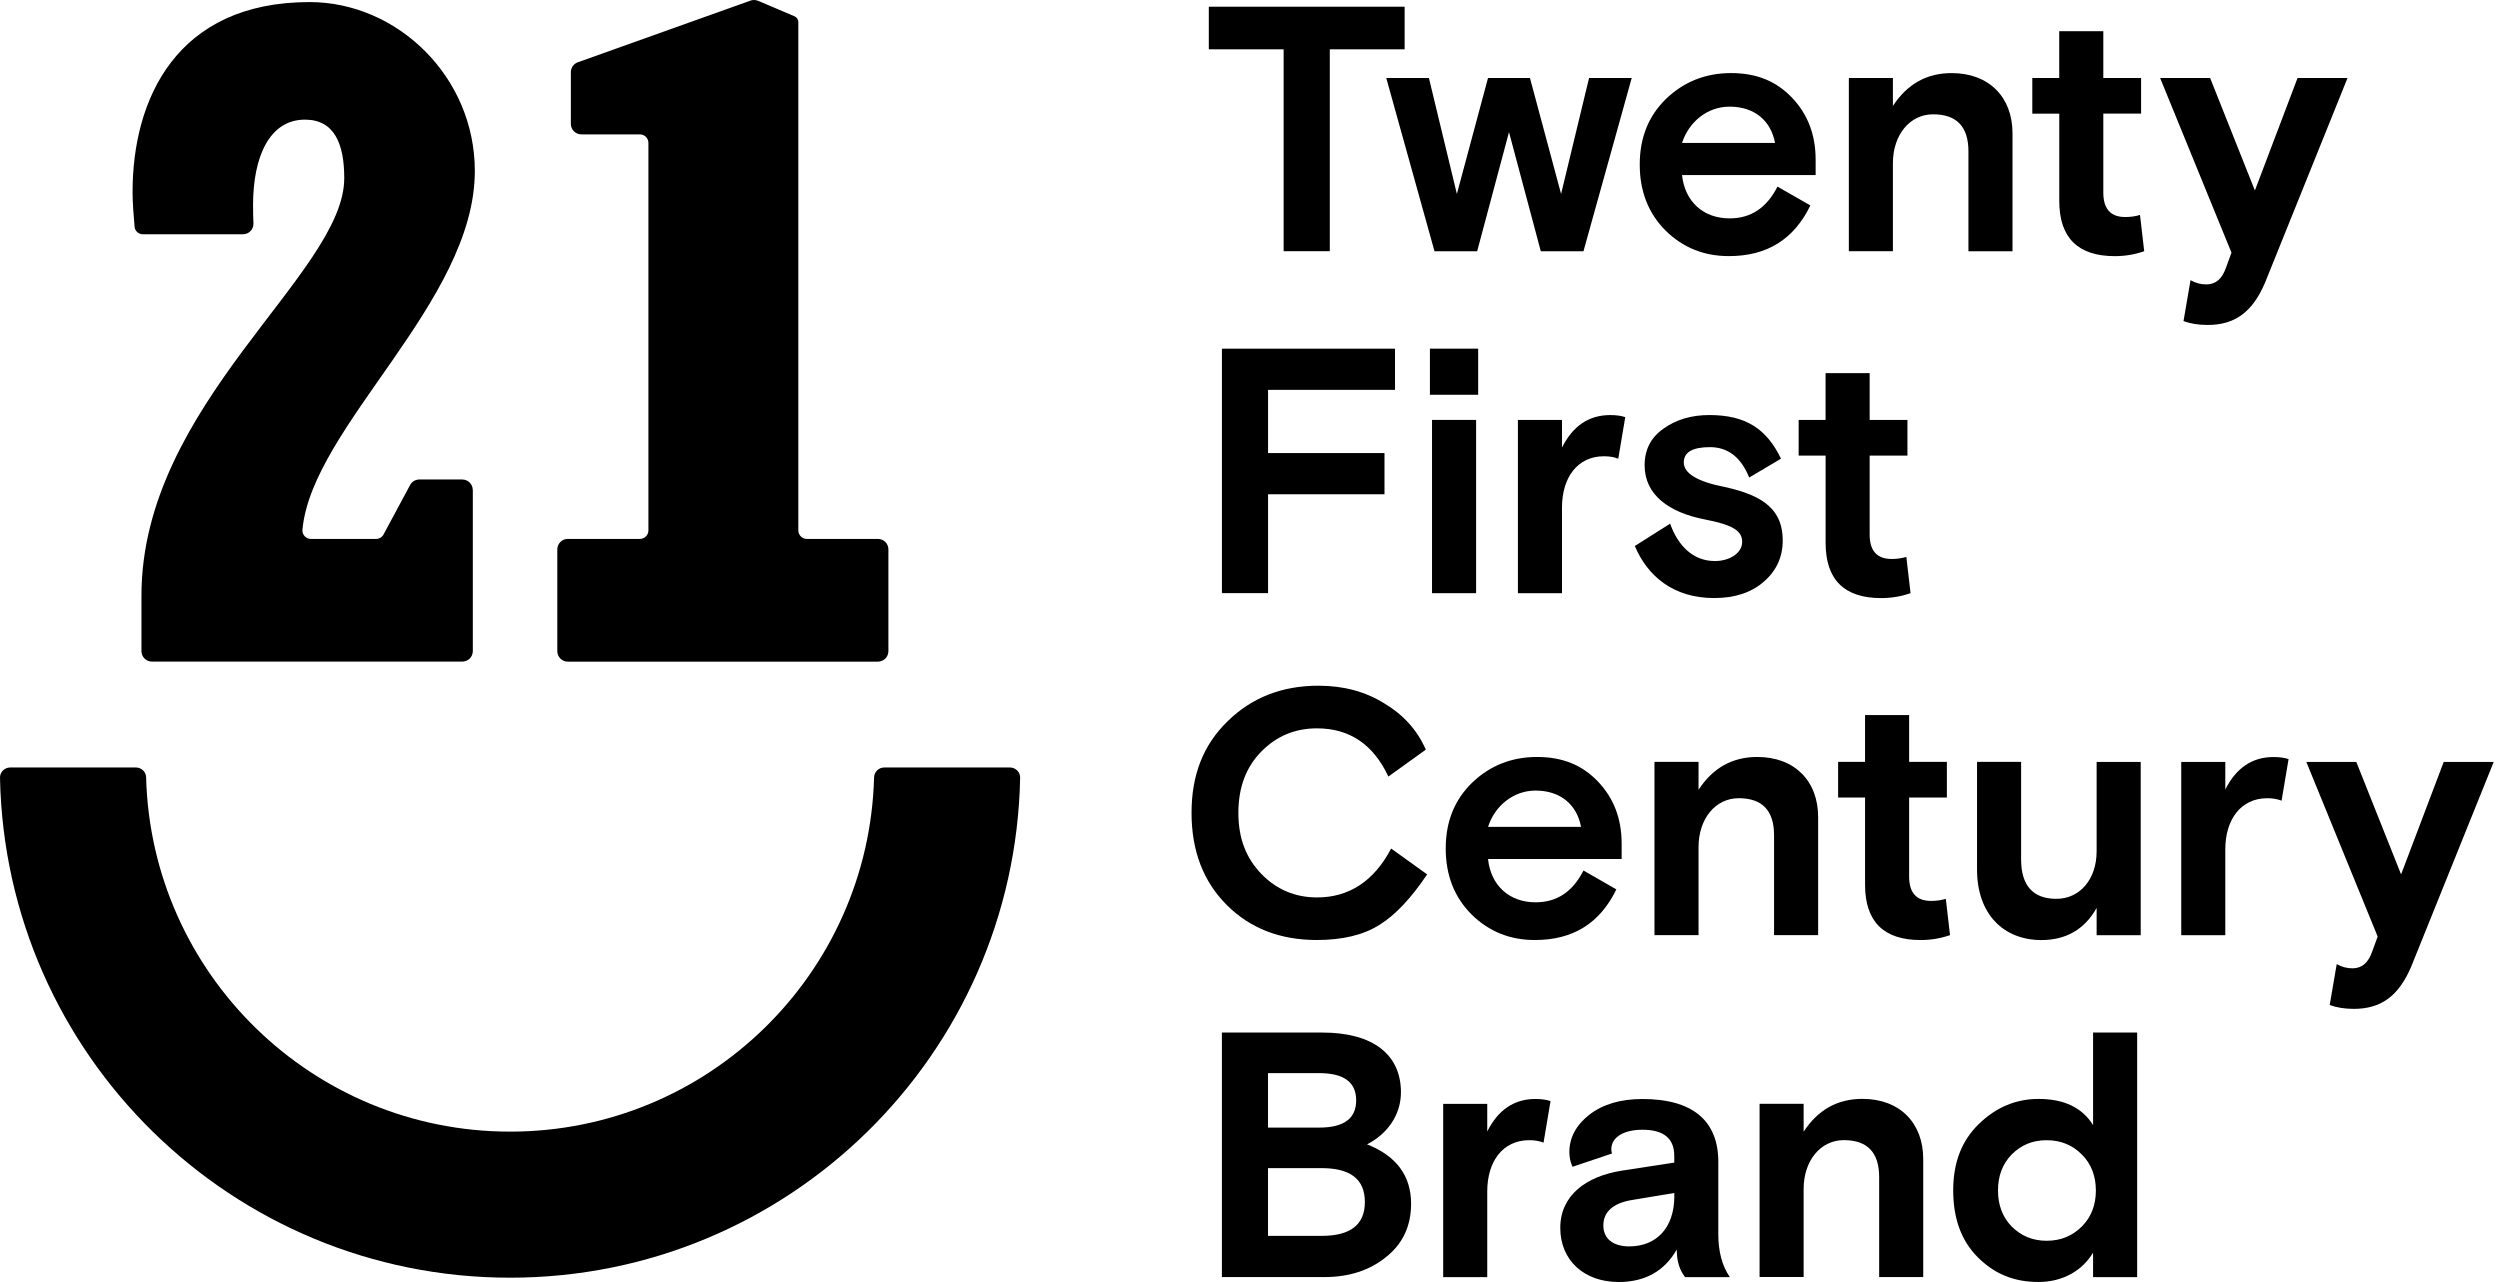<?xml version="1.0" encoding="utf-8"?>
<svg xmlns="http://www.w3.org/2000/svg" width="117" height="60" viewBox="0 0 117 60" fill="none">
<path d="M56.572 2.308V0.314H65.736V2.308H62.234V11.756H60.074V2.308H56.572Z" fill="black"/>
<path d="M71.602 3.651L73.059 9.077L74.368 3.651H76.364L74.106 11.759H72.11L70.621 6.184L69.131 11.759H67.135L64.877 3.651H66.873L68.182 9.077L69.639 3.651H71.602Z" fill="black"/>
<path d="M84.971 8.194H78.719C78.85 9.437 79.717 10.22 80.945 10.22C81.943 10.22 82.68 9.729 83.186 8.733L84.725 9.616C83.957 11.201 82.697 11.986 80.912 11.986C79.75 11.986 78.768 11.595 77.951 10.793C77.148 9.991 76.74 8.962 76.74 7.703C76.74 6.444 77.148 5.431 77.967 4.63C78.802 3.828 79.817 3.42 81.012 3.42C82.206 3.42 83.123 3.795 83.859 4.565C84.595 5.332 84.972 6.298 84.972 7.474V8.193L84.971 8.194ZM78.719 6.69H83.073C82.876 5.644 82.107 4.991 80.945 4.991C79.882 4.991 79.03 5.726 78.719 6.69Z" fill="black"/>
<path d="M94.185 11.759H92.123V7.084C92.123 5.922 91.566 5.35 90.47 5.35C89.375 5.35 88.588 6.314 88.588 7.638V11.757H86.526V3.651H88.588V4.958C89.259 3.929 90.176 3.421 91.338 3.421C93.09 3.421 94.185 4.55 94.185 6.233V11.759Z" fill="black"/>
<path d="M95.112 5.317V3.65H96.372V1.46H98.435V3.65H100.203V5.317H98.435V9.012C98.435 9.779 98.778 10.157 99.465 10.157C99.711 10.157 99.941 10.124 100.152 10.059L100.349 11.758C99.924 11.905 99.465 11.988 98.975 11.988C97.24 11.988 96.374 11.121 96.374 9.405V5.319H95.114L95.112 5.317Z" fill="black"/>
<path d="M102.519 13.114C102.748 13.244 102.994 13.311 103.255 13.311C103.696 13.311 103.99 13.049 104.171 12.543L104.433 11.824L101.094 3.651H103.434L105.529 8.915L107.525 3.651H109.864L106.003 13.231C105.413 14.62 104.578 15.208 103.318 15.208C102.877 15.208 102.499 15.143 102.188 15.028L102.516 13.115L102.519 13.114Z" fill="black"/>
<path d="M57.186 27.761V16.317H65.287V18.246H59.345V21.204H64.794V23.133H59.345V27.759H57.185L57.186 27.761Z" fill="black"/>
<path d="M66.92 18.475V16.317H69.178V18.475H66.92ZM67.019 27.761V19.652H69.082V27.761H67.019Z" fill="black"/>
<path d="M75.735 21.467C75.522 21.386 75.31 21.353 75.064 21.353C73.837 21.353 73.101 22.334 73.101 23.757V27.762H71.038V19.654H73.101V20.945C73.609 19.932 74.361 19.425 75.359 19.425C75.637 19.425 75.867 19.457 76.062 19.522L75.735 21.467Z" fill="black"/>
<path d="M80.715 22.791C82.613 23.2 83.432 23.92 83.432 25.293C83.432 26.062 83.137 26.715 82.548 27.221C81.975 27.729 81.19 27.989 80.225 27.989C78.343 27.989 77.116 26.992 76.51 25.553L78.162 24.507C78.538 25.569 79.26 26.257 80.257 26.257C80.928 26.257 81.534 25.898 81.534 25.358C81.534 24.818 81.042 24.556 79.798 24.312C78.097 23.985 76.968 23.151 76.968 21.778C76.968 21.043 77.262 20.471 77.851 20.061C78.441 19.637 79.16 19.424 79.995 19.424C81.715 19.424 82.68 20.078 83.351 21.466L81.861 22.349C81.485 21.401 80.863 20.926 80.028 20.926C79.193 20.926 78.801 21.172 78.801 21.645C78.801 22.152 79.439 22.544 80.715 22.79V22.791Z" fill="black"/>
<path d="M84.177 21.321V19.654H85.437V17.463H87.5V19.654H89.268V21.321H87.5V25.015C87.5 25.783 87.843 26.16 88.53 26.16C88.776 26.16 89.006 26.128 89.217 26.063L89.414 27.762C88.989 27.908 88.53 27.991 88.04 27.991C86.305 27.991 85.439 27.125 85.439 25.409V21.322H84.179L84.177 21.321Z" fill="black"/>
<path d="M66.791 40.92C66.055 42.014 65.318 42.816 64.549 43.289C63.797 43.764 62.814 43.992 61.621 43.992C59.92 43.992 58.512 43.452 57.416 42.357C56.319 41.263 55.764 39.824 55.764 38.042C55.764 36.259 56.32 34.854 57.449 33.758C58.578 32.646 60.001 32.091 61.704 32.091C62.883 32.091 63.913 32.37 64.797 32.926C65.697 33.465 66.335 34.184 66.728 35.084L64.976 36.342C64.273 34.838 63.159 34.087 61.637 34.087C60.607 34.087 59.739 34.446 59.02 35.183C58.316 35.902 57.956 36.85 57.956 38.043C57.956 39.237 58.316 40.152 59.02 40.887C59.723 41.622 60.607 42 61.637 42C63.143 42 64.305 41.232 65.106 39.712L66.791 40.922V40.92Z" fill="black"/>
<path d="M75.891 40.202H69.64C69.77 41.445 70.638 42.228 71.865 42.228C72.863 42.228 73.6 41.737 74.107 40.74L75.645 41.624C74.877 43.209 73.617 43.993 71.832 43.993C70.67 43.993 69.688 43.601 68.871 42.799C68.069 41.998 67.66 40.968 67.66 39.71C67.66 38.451 68.069 37.438 68.888 36.636C69.723 35.834 70.737 35.426 71.932 35.426C73.127 35.426 74.043 35.802 74.779 36.571C75.515 37.339 75.893 38.305 75.893 39.48V40.199L75.891 40.202ZM69.64 38.698H73.993C73.796 37.652 73.027 36.999 71.865 36.999C70.802 36.999 69.951 37.734 69.64 38.698Z" fill="black"/>
<path d="M85.089 43.765H83.026V39.09C83.026 37.929 82.469 37.356 81.374 37.356C80.278 37.356 79.492 38.321 79.492 39.644V43.764H77.429V35.655H79.492V36.963C80.162 35.934 81.079 35.426 82.241 35.426C83.993 35.426 85.089 36.555 85.089 38.238V43.765Z" fill="black"/>
<path d="M86.024 37.323V35.656H87.284V33.466H89.347V35.656H91.114V37.323H89.347V41.018C89.347 41.787 89.69 42.163 90.377 42.163C90.623 42.163 90.852 42.13 91.064 42.065L91.261 43.764C90.836 43.911 90.377 43.994 89.887 43.994C88.152 43.994 87.285 43.127 87.285 41.411V37.325H86.025L86.024 37.323Z" fill="black"/>
<path d="M92.525 35.656H94.588V40.218C94.588 41.444 95.144 42.065 96.24 42.065C97.336 42.065 98.122 41.15 98.122 39.842V35.658H100.185V43.766H98.122V42.491C97.565 43.488 96.698 43.995 95.537 43.995C93.769 43.995 92.525 42.785 92.525 40.694V35.656Z" fill="black"/>
<path d="M106.778 37.471C106.565 37.39 106.353 37.357 106.107 37.357C104.88 37.357 104.144 38.338 104.144 39.761V43.766H102.082V35.658H104.144V36.949C104.652 35.936 105.404 35.429 106.402 35.429C106.68 35.429 106.91 35.461 107.105 35.526L106.778 37.471Z" fill="black"/>
<path d="M109.361 45.121C109.59 45.251 109.836 45.318 110.096 45.318C110.537 45.318 110.833 45.056 111.012 44.55L111.275 43.831L107.936 35.658H110.275L112.371 40.922L114.366 35.658H116.706L112.844 45.238C112.255 46.627 111.42 47.215 110.159 47.215C109.718 47.215 109.341 47.15 109.03 47.035L109.358 45.122L109.361 45.121Z" fill="black"/>
<path d="M57.185 59.767V48.324H61.898C64.255 48.324 65.564 49.353 65.564 51.119C65.564 52.23 64.877 53.097 63.977 53.555C65.35 54.095 66.039 55.027 66.039 56.334C66.039 57.38 65.647 58.214 64.86 58.836C64.092 59.457 63.125 59.767 61.981 59.767H57.185ZM59.343 50.222V52.772H61.733C62.895 52.772 63.469 52.347 63.469 51.497C63.469 50.646 62.895 50.222 61.733 50.222H59.343ZM59.343 54.668V57.839H61.847C63.205 57.839 63.876 57.315 63.876 56.253C63.876 55.191 63.205 54.668 61.847 54.668H59.343Z" fill="black"/>
<path d="M72.238 53.474C72.024 53.393 71.813 53.361 71.567 53.361C70.339 53.361 69.603 54.341 69.603 55.764V59.769H67.541V51.661H69.603V52.953C70.111 51.94 70.864 51.432 71.861 51.432C72.14 51.432 72.369 51.465 72.565 51.53L72.238 53.474Z" fill="black"/>
<path d="M78.864 59.769C78.602 59.442 78.472 59.017 78.472 58.477C77.898 59.49 76.982 59.998 75.754 59.998C74.135 59.998 73.021 58.985 73.021 57.464C73.021 55.944 74.232 55.044 75.917 54.784L78.356 54.409V54.098C78.356 53.28 77.864 52.872 76.866 52.872C75.95 52.872 75.409 53.248 75.409 53.787C75.409 53.869 75.426 53.934 75.442 53.984L73.593 54.605C73.495 54.392 73.446 54.165 73.446 53.919C73.446 53.249 73.757 52.66 74.379 52.169C75.017 51.678 75.836 51.434 76.866 51.434C79.173 51.434 80.417 52.415 80.417 54.376V57.76C80.417 58.578 80.598 59.248 80.957 59.77H78.862L78.864 59.769ZM78.358 55.976V55.83L76.394 56.157C75.494 56.303 75.037 56.713 75.037 57.35C75.037 57.988 75.512 58.331 76.248 58.331C77.508 58.331 78.359 57.48 78.359 55.976H78.358Z" fill="black"/>
<path d="M90.007 59.766H87.945V55.091C87.945 53.93 87.388 53.358 86.292 53.358C85.197 53.358 84.41 54.322 84.41 55.646V59.765H82.348V51.657H84.41V52.964C85.081 51.935 85.998 51.427 87.16 51.427C88.912 51.427 90.007 52.556 90.007 54.239V59.766Z" fill="black"/>
<path d="M100.019 59.769H97.956V58.624C97.481 59.424 96.582 59.997 95.404 59.997C94.225 59.997 93.325 59.605 92.556 58.836C91.788 58.066 91.41 57.021 91.41 55.713C91.41 54.406 91.803 53.393 92.605 52.607C93.408 51.824 94.341 51.43 95.404 51.43C96.599 51.43 97.45 51.838 97.956 52.656V48.324H100.019V59.769ZM95.78 58.068C96.451 58.068 96.991 57.839 97.432 57.398C97.873 56.957 98.087 56.385 98.087 55.715C98.087 55.045 97.873 54.473 97.432 54.032C96.991 53.591 96.451 53.362 95.78 53.362C95.109 53.362 94.585 53.591 94.144 54.032C93.719 54.473 93.506 55.029 93.506 55.715C93.506 56.401 93.719 56.957 94.144 57.398C94.585 57.839 95.125 58.068 95.78 58.068Z" fill="black"/>
<path d="M0.476 35.918C0.211 35.918 -0.006 36.135 0 36.399C0.256 49.363 10.845 59.796 23.871 59.796C36.898 59.796 47.487 49.365 47.743 36.399C47.748 36.133 47.531 35.918 47.267 35.918H41.383C41.127 35.918 40.914 36.121 40.907 36.377C40.664 45.578 33.13 52.96 23.873 52.96C14.616 52.96 7.08 45.576 6.838 36.377C6.832 36.121 6.619 35.918 6.363 35.918H0.476Z" fill="black"/>
<path d="M22.125 22.932C22.125 22.66 21.905 22.44 21.633 22.44H19.626C19.445 22.44 19.279 22.539 19.192 22.7L17.951 25.012C17.882 25.142 17.747 25.222 17.6 25.222H14.553C14.32 25.222 14.133 25.024 14.154 24.793C14.595 19.96 22.222 14.132 22.222 8.003C22.222 3.578 18.58 0.097 14.49 0.097C8.25 0.097 6.204 4.649 6.204 8.987C6.204 9.49 6.26 10.195 6.299 10.613C6.318 10.813 6.485 10.963 6.684 10.963H11.371C11.65 10.963 11.873 10.731 11.861 10.453C11.851 10.228 11.843 9.938 11.843 9.598C11.843 7.324 12.616 5.599 14.272 5.599C15.652 5.599 16.111 6.737 16.111 8.34C16.111 12.801 6.62 18.895 6.62 27.875V30.471C6.62 30.743 6.84 30.963 7.111 30.963H21.634C21.721 30.963 21.801 30.939 21.872 30.9C21.913 30.878 21.95 30.851 21.983 30.82C22.005 30.798 22.024 30.776 22.041 30.751C22.059 30.726 22.073 30.699 22.085 30.672C22.085 30.669 22.088 30.668 22.088 30.665C22.092 30.657 22.093 30.647 22.096 30.639C22.115 30.588 22.128 30.533 22.128 30.473V22.932H22.125Z" fill="black"/>
<path d="M41.084 25.222H37.761C37.541 25.222 37.362 25.043 37.362 24.823V1.034C37.362 0.914 37.291 0.807 37.181 0.762L35.48 0.039C35.367 -0.009 35.239 -0.013 35.124 0.028L27.042 2.915C26.847 2.984 26.716 3.17 26.716 3.377V5.797C26.716 6.069 26.936 6.289 27.208 6.289H29.947C30.167 6.289 30.346 6.468 30.346 6.688V24.822C30.346 25.042 30.167 25.221 29.947 25.221H26.574C26.302 25.221 26.082 25.44 26.082 25.712V30.473C26.082 30.745 26.302 30.965 26.574 30.965H41.086C41.358 30.965 41.577 30.745 41.577 30.473V25.712C41.577 25.44 41.358 25.221 41.086 25.221L41.084 25.222Z" fill="black"/>
</svg>